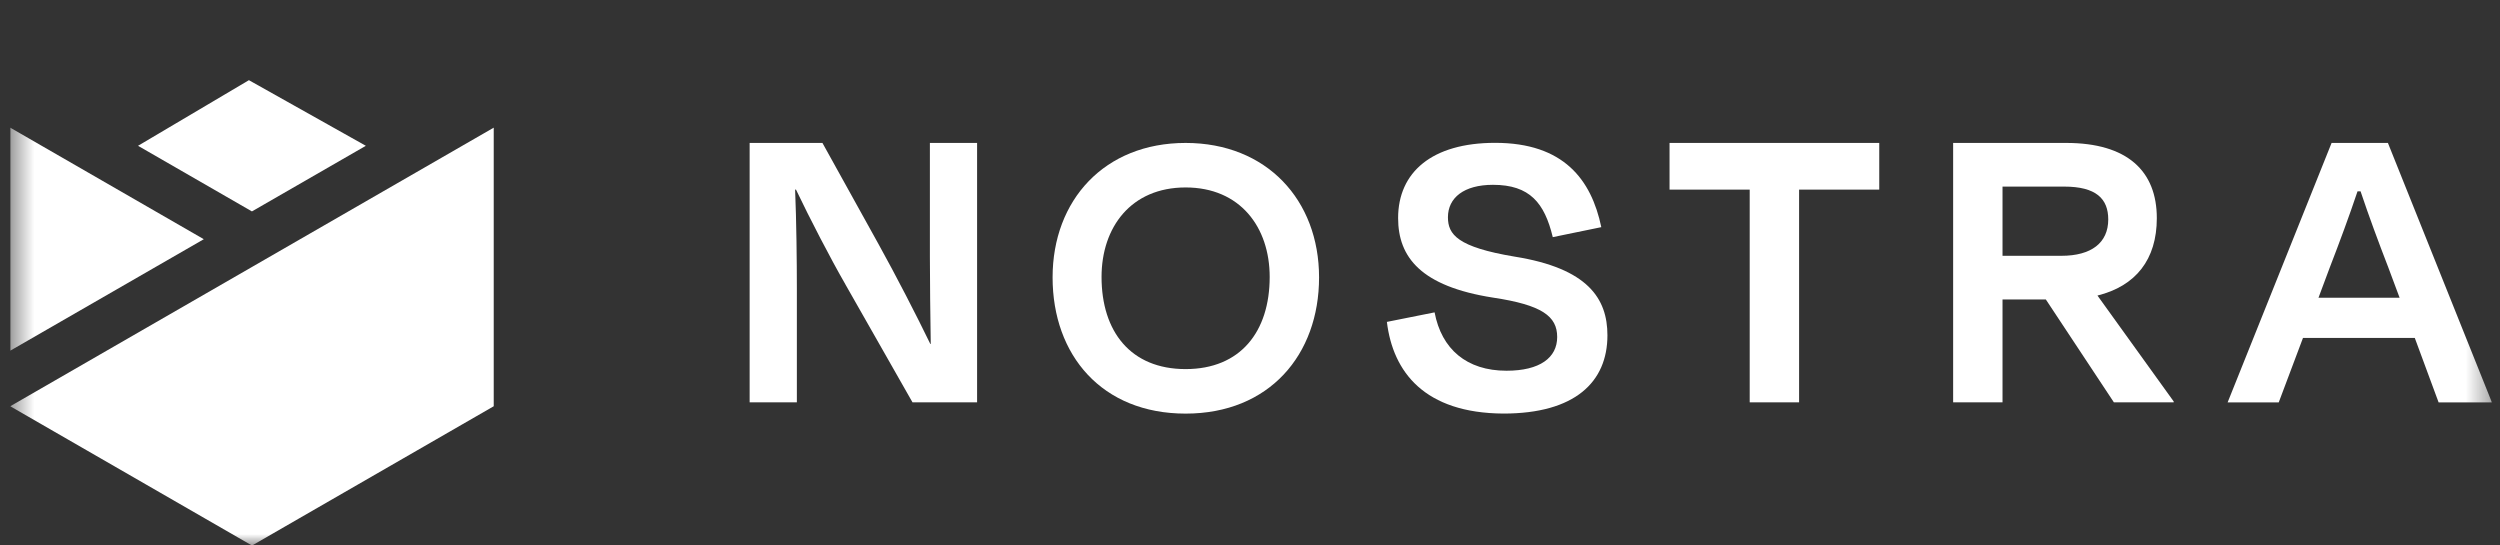 <svg width="110" height="24" viewBox="0 0 110 24" fill="none" xmlns="http://www.w3.org/2000/svg">
    <rect x="0" y="0" width="110" height="24" fill="#333333" stroke="none"/>
    <g clip-path="url(#clip0_4280_33093)">
        <mask id="mask0_4280_33093" style="mask-type:luminance" maskUnits="userSpaceOnUse" x="0" y="0" width="110"
            height="24">
            <path d="M109.644 0H0.45V24H109.644V0Z" fill="white" />
        </mask>
        <g mask="url(#mask0_4280_33093)">
            <path
                d="M37.197 12.511C36.55 11.389 35.632 9.618 35.024 8.343H34.985C35.043 9.751 35.062 11.5 35.062 12.699V17.703H32.984V6.289H36.187L38.665 10.759C39.446 12.168 40.325 13.878 40.934 15.134H40.953C40.934 13.821 40.915 12.413 40.915 11.29V6.289H42.992V17.703H40.15L37.194 12.508L37.197 12.511Z"
                fill="white" />
            <path
                d="M55.866 12.187C55.866 9.999 54.569 8.248 52.167 8.248C49.764 8.248 48.468 9.999 48.468 12.187C48.468 14.584 49.745 16.24 52.167 16.24C54.588 16.24 55.866 14.584 55.866 12.187ZM46.314 12.206C46.314 8.801 48.602 6.289 52.167 6.289C55.732 6.289 58.039 8.801 58.039 12.206C58.039 15.611 55.847 18.199 52.167 18.199C48.487 18.199 46.314 15.63 46.314 12.206Z"
                fill="white" />
            <path
                d="M61.025 14.163L63.122 13.744C63.428 15.362 64.533 16.312 66.286 16.312C67.754 16.312 68.516 15.74 68.516 14.828C68.516 13.915 67.85 13.419 65.693 13.095C62.53 12.6 61.517 11.325 61.517 9.595C61.517 7.579 63.005 6.285 65.786 6.285C68.8 6.285 70.02 7.903 70.457 9.995L68.322 10.434C67.959 8.93 67.312 8.132 65.691 8.132C64.413 8.132 63.709 8.701 63.709 9.559C63.709 10.319 64.129 10.872 66.646 11.292C69.867 11.807 70.727 13.136 70.727 14.754C70.727 16.808 69.297 18.197 66.152 18.197C62.683 18.178 61.29 16.372 61.023 14.163"
                fill="white" />
            <path d="M73.46 6.289H82.687V8.343H79.16V17.703H76.987V8.343H73.46V6.289Z" fill="white" />
            <path
                d="M88.111 8.21V11.255H90.704C92.02 11.255 92.763 10.683 92.763 9.656C92.763 8.743 92.228 8.21 90.819 8.21H88.111ZM90.016 13.175H88.111V17.703H85.938V6.289H90.914C93.603 6.289 94.9 7.526 94.9 9.599C94.9 11.427 93.967 12.587 92.288 13.004L95.643 17.665V17.703H93.011L90.016 13.175Z"
                fill="white" />
            <path
                d="M102.017 13.099H105.582L105.085 11.767C104.665 10.683 104.228 9.503 103.865 8.419H103.731C103.368 9.503 102.931 10.683 102.511 11.767L102.014 13.099H102.017ZM106.251 14.87H101.331L100.264 17.706H98.015L102.59 6.289H105.068L109.644 17.706H107.299L106.251 14.87Z"
                fill="white" />
            <path
                d="M0.45 15.431L8.967 10.525L0.45 5.617V15.431ZM11.088 11.746L0.45 17.875L11.088 24.004L21.724 17.875V5.617L11.088 11.746ZM10.954 3.527L6.073 6.415L11.085 9.302L16.097 6.415L10.951 3.527H10.954Z"
                fill="white" />
        </g>
    </g>
    <defs>
        <clipPath id="clip0_4280_33093">
            <rect width="109.194" height="24" fill="white" transform="translate(0.45)" />
        </clipPath>
    </defs>
</svg>